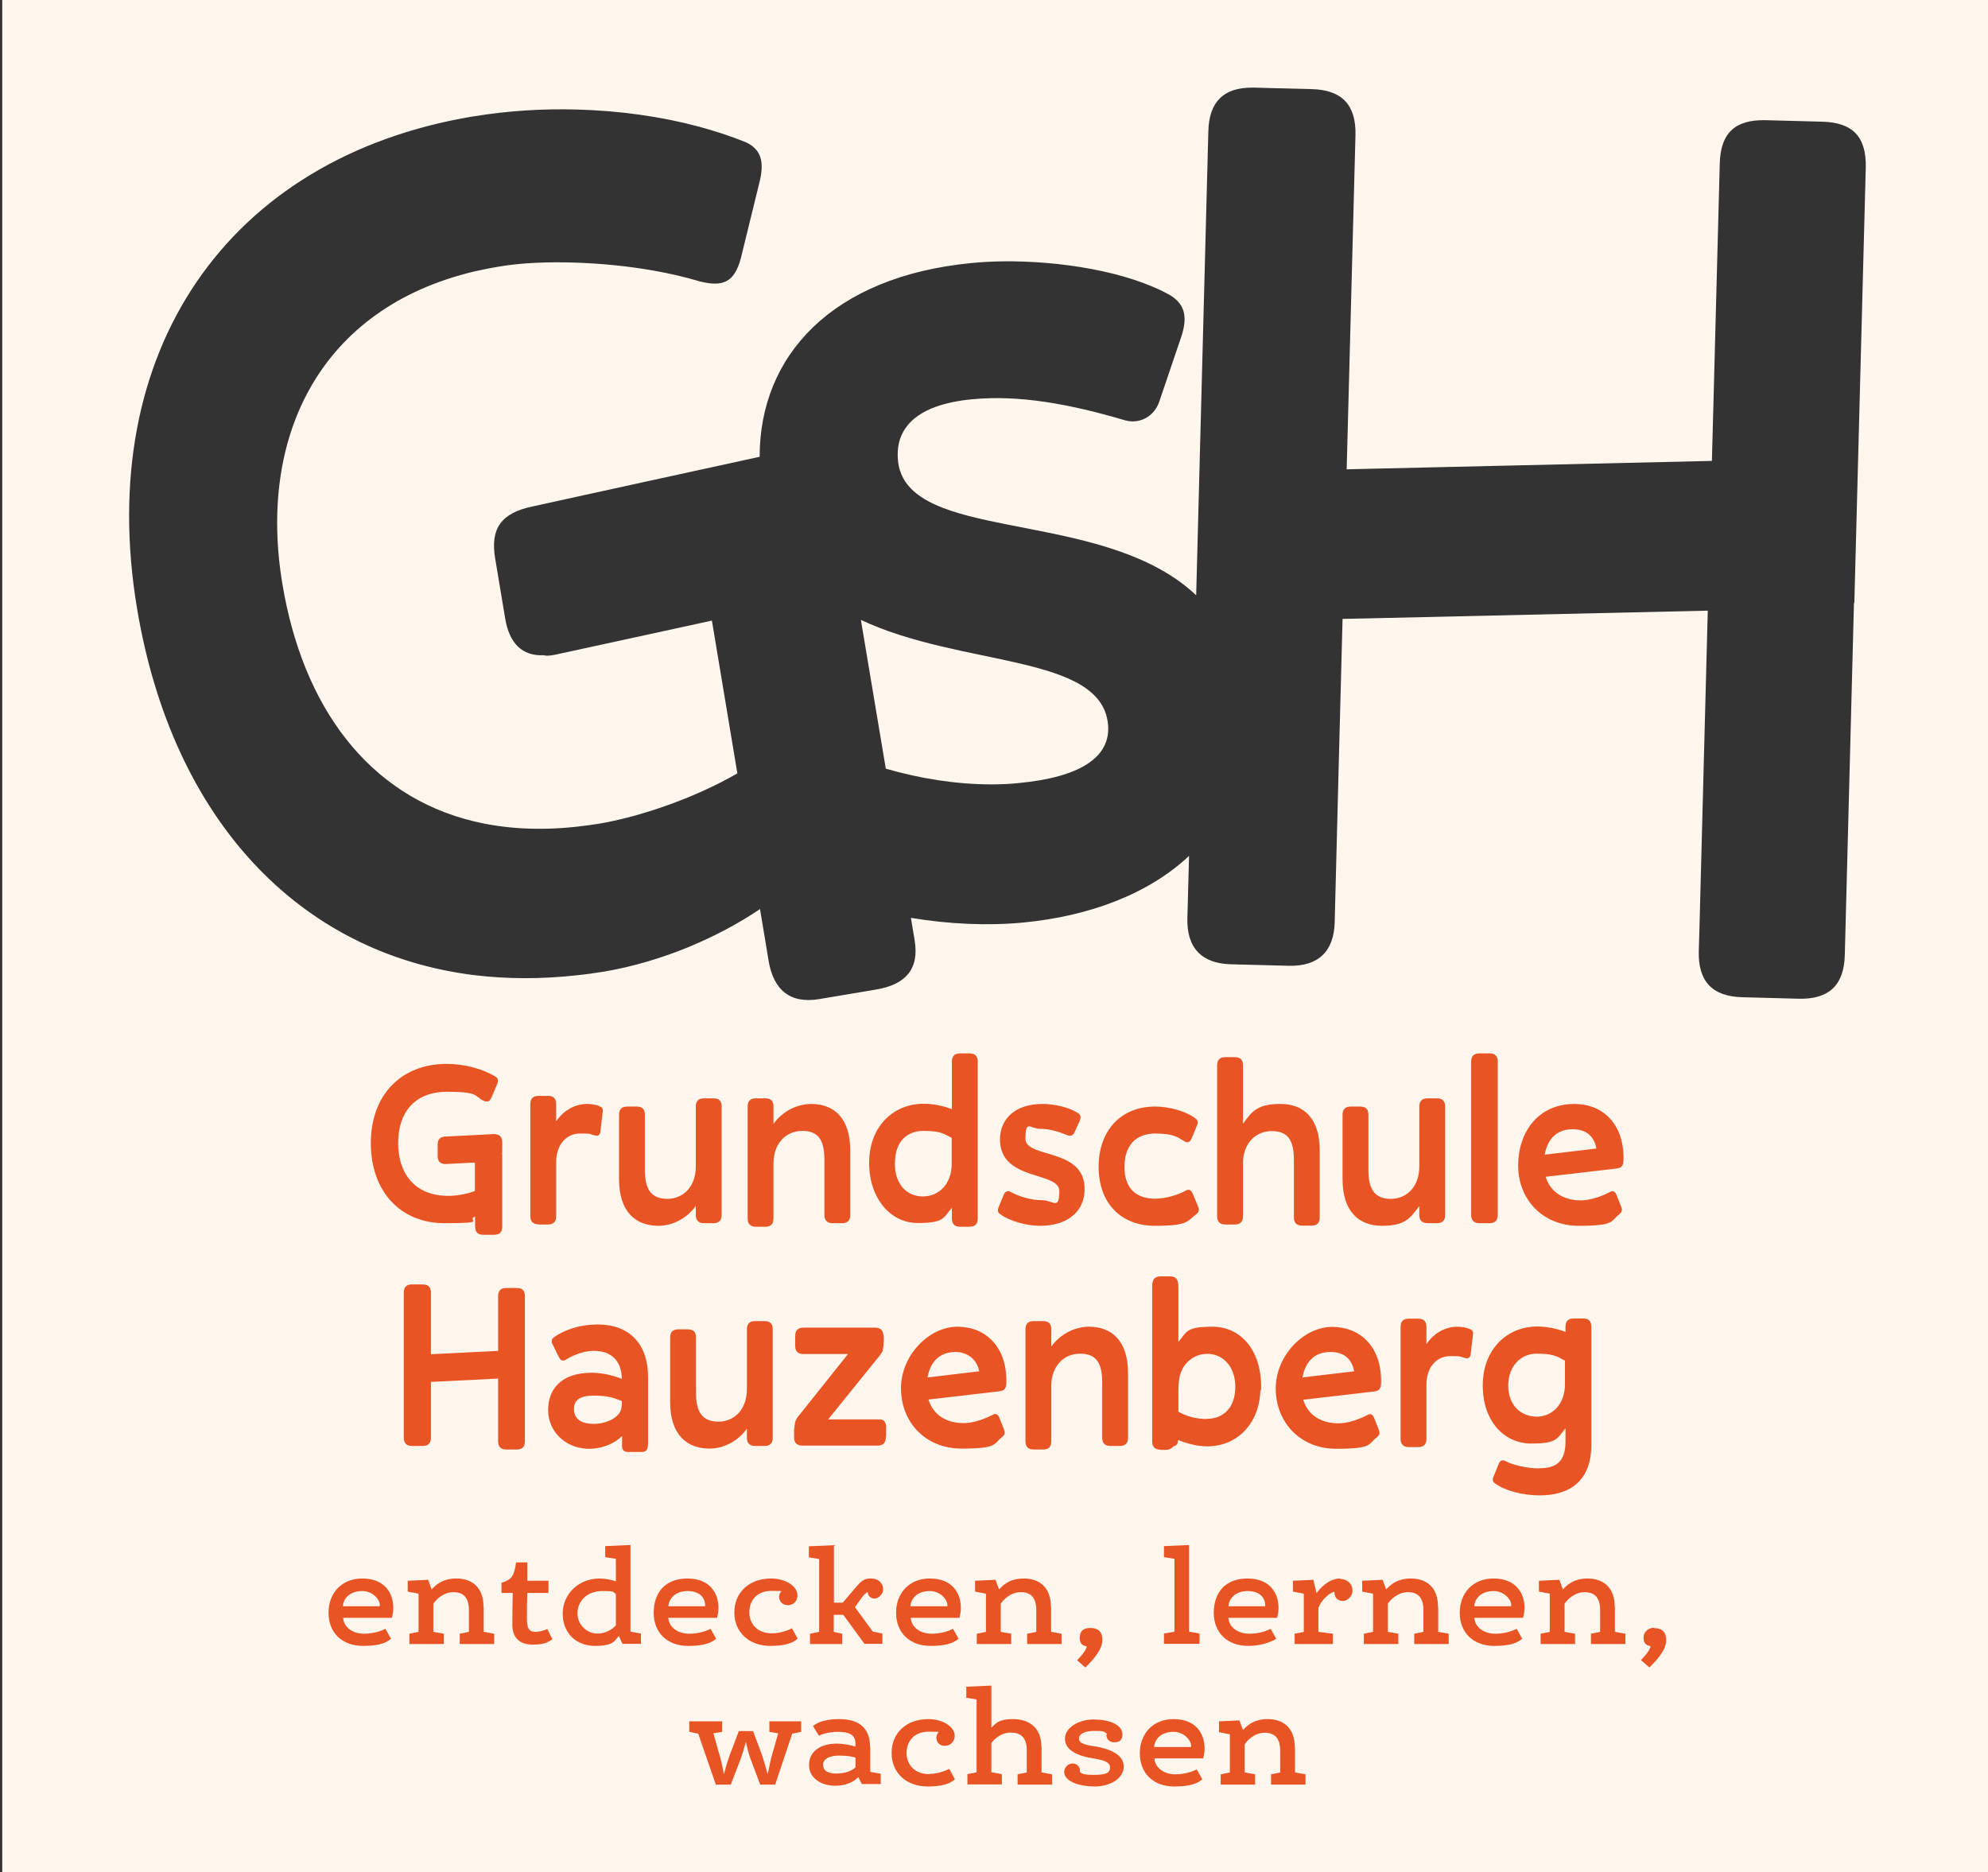 <?xml version="1.0" encoding="UTF-8"?>
<svg xmlns="http://www.w3.org/2000/svg" version="1.1" viewBox="0 0 1062 1000">
  <rect x="0" y="0" width="1062" height="1000" fill="#333333" stroke="none"/>
  <defs>
    <style>
      .cls-1 {
        fill: #e95424;
      }

      .cls-2 {
        fill: #fff7ed;
      }
    </style>
  </defs>
  <!-- Generator: Adobe Illustrator 28.7.9, SVG Export Plug-In . SVG Version: 1.2.0 Build 218)  -->
  <g>
    <g id="Ebene_2">
      <g>
        <path class="cls-2" d="M459.9,331.2l13.3,79.4c18.2,5.3,37.7,8.4,56.4,8.4,4.9,0,9.8-.2,14.5-.7,32.7-3.1,49.5-13.7,47.8-31.4-3.6-37.7-78.3-30.4-132.1-55.8Z"/>
        <path class="cls-2" d="M1.2,0v1000h1060.8V0H1.2ZM990.4,322l-2.4,92.3-2.5,95.9c-.4,15.7-8.1,23.7-24.6,23.3l-30.1-.8c-16.4-.4-23.7-8.8-23.3-24.6l.3-10.2,4.5-171.7-180.6,4.1-14.5.3-2,76.2-2.2,85.8c-.4,15.7-8.8,23.7-24.6,23.3l-30.8-.8c-15.7-.4-23.7-8.8-23.3-24.6l.9-33.3c-21.6,20.3-53.1,32.2-88.6,35.6-18.6,1.8-39.6.9-60-2.5l1.8,10.7.2,1.3c2.6,15.5-5,23.7-20.6,26.3l-30.4,5.1c-15.5,2.6-24.4-4.9-27-20.4l-4.6-27.7c-11.2,7.6-24.2,14.5-37.9,20.2-14.6,6-30,10.6-45.3,13.2-5,.8-9.9,1.5-14.8,2-19,2.1-37.3,2-54.7-.1-93.3-11.6-161.2-82.8-180.1-195.9C50.4,188.3,121.1,84.2,252.6,62.2c.3,0,.5,0,.8-.1,17.7-2.9,36.3-4.1,54.7-3.6,22.6.6,44.9,3.7,65.1,9.1,8.9,2.4,17.4,5.2,25.3,8.4,7.5,3.6,9.9,9.4,7.5,20.2l-10.3,42c-3.5,12.4-9.2,15.4-22.3,12-7.3-2.2-15.8-4.2-25.1-5.8-12.6-2.2-26.5-3.6-40.3-4.1-14.8-.5-29.4,0-42,2.2-4.3.7-8.5,1.6-12.6,2.5-82.5,19.6-115.8,88.2-102.5,167.2,10.9,65.2,45.7,113,102.5,126.6,16.4,3.9,34.6,5,54.7,2.8,3.9-.4,7.9-1,11.9-1.6,20.9-3.5,50.5-13.3,73.9-26.9l-3.1-18.6-10.5-63-17.4,3.8-54.7,11.9-11.5,2.5c-2.7.5-4.7.8-6.2.3-11.7.6-18.4-6.6-20.6-19.4l-5.4-32.4c-2.7-16.2,3.6-24.2,19.7-27.6l24.1-5.3,36.1-7.9,61.4-13.4c0-54,38.6-96.3,113.2-103.5,5.1-.5,10.6-.8,16.3-.9,30.5-.4,67.1,5.3,89.8,18.1,8.8,5.3,8.8,12.9,6.2,21.4l-11.8,34.8c-2.6,8.5-10.5,12.7-18.2,10.7-29.7-8.8-57-13.8-82.2-11.3-7.5.7-13.9,2.1-19.2,4-14.7,5.3-21.5,15.2-20.2,28.6.3,3.6,1.3,6.7,2.8,9.5,17.8,32.7,110.4,18.8,156.5,62.6l6.5-247.9c.4-16,8.4-23.3,23.3-23.3s.8,0,1.2,0l10.7.3,20.1.5c15.7.4,23.7,8.1,23.3,24.6l-4.7,178.5,12.4-.3,182.7-4.2.8-29.7,3.4-129c.4-16.4,8.1-23.7,24.6-23.3l30.1.8c16.4.4,23.7,8.1,23.3,24.6l-6.1,232.4Z"/>
      </g>
      <path class="cls-1" d="M287.7,654.1h5c3,0,4.4-1.5,4.4-4.4v-28.8c0-9.6,5.5-15.4,12.8-15.4s4.4.3,7.9,1c1.6.4,2.6,0,2.9-1.8l1.3-11.1c.1-1-.1-1.8-1-2.3-1.6-1-4.7-1.6-7.4-1.6-6.4,0-12.5,3.4-16.5,9.3v-9.2c0-3-1.4-4.4-4.4-4.4h-5c-2.9,0-4.4,1.4-4.4,4.4v59.8c0,2.9,1.5,4.4,4.4,4.4Z"/>
      <path class="cls-1" d="M762.6,653.4h5c3,0,4.4-1.5,4.4-4.4v-57.9c0-3-1.4-4.4-4.4-4.4h-5c-2.9,0-4.4,1.4-4.4,4.4v32c0,10.8-6.7,17.3-15.2,17.3s-12-5-12-15.4v-29.5c0-3-1.4-4.4-4.4-4.4h-5c-2.9,0-4.4,1.4-4.4,4.4v34.5c0,17.3,8.9,24.8,21,24.8s15.1-3.8,20-10.6v4.8c0,2.9,1.5,4.4,4.4,4.4Z"/>
      <path class="cls-1" d="M508.5,645.4v5.5c0,2.9,1.5,4.4,4.4,4.4h5c3,0,4.4-1.5,4.4-4.4v-83.8c0-3-1.4-4.4-4.4-4.4h-5c-2.9,0-4.4,1.4-4.4,4.4v25.4c-4.9-1.9-10.2-2.9-15.1-2.9-16.2,0-29.1,12.2-29.1,31.5s11.6,32.2,25.9,32.2,13.7-2.8,18.3-8.1ZM478.1,621.2c0-11.5,6.5-17.1,15.2-17.1s10.6,1.3,15.1,3.7v14c0,10.3-6.5,17.3-15.4,17.3s-15-6.8-15-17.8Z"/>
      <path class="cls-1" d="M841.1,589.7c-19.5,0-30.1,15.2-30.1,32.9s12.7,32.2,32.4,32.2,16.8-2.5,21.9-6.4c1.5-1.3,1.3-2.3.6-4.2l-2.4-6c-.6-1.6-1.9-2.4-3.4-1.5-4,2.1-10.1,4.5-15.6,4.5-10.3,0-16.6-5.3-18.8-12.6l37.8-4.4c3.4-.4,3.8-1.9,3.8-5.7,0-18.3-11.2-28.8-26.2-28.8ZM852.8,613.5l-27.6,3.3c1.6-9.1,7.1-13.6,14.9-13.6s11.6,4.3,12.7,10.3Z"/>
      <path class="cls-1" d="M790.3,653.4h5.4c2.9,0,4.4-1.5,4.4-4.4v-81.9c0-3-1.5-4.4-4.4-4.4h-5.4c-2.9,0-4.4,1.4-4.4,4.4v81.9c0,2.9,1.5,4.4,4.4,4.4Z"/>
      <path class="cls-1" d="M534.2,648.5c5.4,4,14.4,6.3,21.5,6.3,13,0,23.7-6.3,23.7-19.8,0-22-31.6-16.1-31.6-26.7s2.6-5.3,7.8-5.3,9.6,1.4,14.9,3.5c1.4.5,2.9-.1,3.5-1.6l2.8-6.2c.6-1.5.8-2.9-.8-4-4.7-3.3-13.1-5-19.1-5-14.7,0-22.7,8.1-22.7,19,0,22.4,31.7,16.9,31.7,27.5s-3.3,4.9-9.3,4.9-12-1.9-16.9-4.5c-1.5-.8-2.9,0-3.5,1.6l-2.6,6.3c-.6,1.6-.9,2.9.6,4Z"/>
      <path class="cls-1" d="M633.6,635.9c-4,2.3-10.7,4.4-16.5,4.4-10.2,0-16.4-5.5-16.4-17s6.2-17.8,16.4-17.8,12,2.1,15.9,4.3c1.5.9,2.8.1,3.5-1.5l2.8-6.8c.8-1.6.9-2.9-.6-4-5-3.9-14-6.4-21.7-6.4-18.1,0-30.1,12.7-30.1,32.2s12,31.5,30.1,31.5,17.1-2.5,22.3-6.4c1.5-1.3,1.4-2.5.6-4.2l-2.8-6.7c-.8-1.8-2-2.4-3.5-1.6Z"/>
      <path class="cls-1" d="M351.7,654.8c7.4,0,15.1-3.8,20-10.6v4.8c0,2.9,1.5,4.4,4.4,4.4h5c3,0,4.4-1.5,4.4-4.4v-57.9c0-3-1.4-4.4-4.4-4.4h-5c-2.9,0-4.4,1.4-4.4,4.4v32c0,10.8-6.7,17.3-15.2,17.3s-12-5-12-15.4v-29.5c0-3-1.4-4.4-4.4-4.4h-5c-2.9,0-4.4,1.4-4.4,4.4v34.5c0,17.3,8.9,24.8,21,24.8Z"/>
      <path class="cls-1" d="M433.4,589.7c-7.4,0-15.2,3.7-20.2,10.6v-9.2c0-3-1.4-4.4-4.4-4.4h-5c-2.9,0-4.4,1.4-4.4,4.4v59.8c0,2.9,1.5,4.4,4.4,4.4h5c3,0,4.4-1.5,4.4-4.4v-29.5c0-10.8,6.8-17.3,15.4-17.3s11.8,4.9,11.8,15.4v29.5c0,2.9,1.5,4.4,4.4,4.4h5c3,0,4.4-1.5,4.4-4.4v-34.5c0-17.4-8.8-24.8-20.9-24.8Z"/>
      <path class="cls-1" d="M253.8,649.9v5.2c0,2.9,1.4,4.5,4.3,4.5h5.7c2.9,0,4.5-1.3,4.5-4.2v-38.3c0-.3,0-.4-.1-.6.1-.6.1-1.1.1-1.8v-4.5c0-2.5-1.1-4-3.4-4.3-.3-.1-.6-.1-1-.1l-25.7,1.3c-3,.1-4.4,1.4-4.4,4.4v6c0,2.4,1,3.9,3.1,4.2.3.1.6.1,1.1.1l15.7-.8v15.2c-4.7,1.8-10.3,2.6-14.2,2.6-18,0-26.8-12-26.8-28.3s8.9-27.3,26.1-27.3,14.5,2.3,19.3,4.7c2.3,1,3.4.6,4.4-1.5l3.1-7.3c.8-1.9.5-3-.8-3.9-6.9-4.3-16.9-6.9-26.1-6.9-24.6,0-40.6,16.8-40.6,42.3s15.5,42.8,39.4,42.8,11.5-1.4,16.1-3.5Z"/>
      <path class="cls-1" d="M691.2,650.3c0,2.9,1.5,4.4,4.4,4.4h5c3,0,4.4-1.5,4.4-4.4v-35.8c0-17.4-8.8-24.8-20.9-24.8s-15.2,3.7-20.1,10.6v-31.2c0-3-1.4-4.4-4.4-4.4h-5c-2.9,0-4.4,1.4-4.4,4.4v80.6c0,2.9,1.5,4.4,4.4,4.4h5c3,0,4.4-1.5,4.4-4.4v-28.2c0-10.8,6.8-17.3,15.4-17.3s11.8,4.9,11.8,15.4v30.7Z"/>
      <path class="cls-1" d="M822.1,784.4c-6.3,0-14.2-1.9-18.1-4-1.4-.8-2.8-.1-3.4,1.6l-2.6,6.5c-.8,1.6-.9,2.9.8,4,5.4,3.9,14.9,6.3,23.7,6.3,15.5,0,27.6-7.2,27.6-27v-63.1c0-3-1.4-4.4-4.4-4.4h-5c-2.9,0-4.4,1.4-4.4,4.4v2.8c-4.9-1.9-10.2-2.9-15.1-2.9-16.2,0-29.1,12.2-29.1,31.5s11.6,31,25.9,31,13.7-2.8,18.3-8.1v7.1c0,11.5-5.9,14.2-14,14.2ZM820.7,756.7c-8.4,0-15-6.3-15-16.5s6.5-17.1,15.2-17.1,10.6,1.3,15.1,3.7v12.7c0,10.3-6.5,17.3-15.4,17.3Z"/>
      <path class="cls-1" d="M737.8,737.6c0-18.3-11.2-28.8-26.2-28.8s-30.1,15.2-30.1,32.9,12.7,32.2,32.4,32.2,16.8-2.5,21.9-6.4c1.5-1.3,1.3-2.3.6-4.2l-2.4-6c-.6-1.6-1.9-2.4-3.4-1.5-4,2.1-10.1,4.5-15.6,4.5-10.3,0-16.6-5.3-18.8-12.6l37.8-4.4c3.4-.4,3.8-1.9,3.8-5.7ZM695.8,735.8c1.6-9.1,7.1-13.6,14.9-13.6s11.6,4.3,12.7,10.3l-27.6,3.3Z"/>
      <path class="cls-1" d="M536.2,763.2l-2.4-6c-.6-1.6-1.9-2.4-3.4-1.5-4,2.1-10.1,4.5-15.6,4.5-10.3,0-16.6-5.3-18.8-12.6l37.8-4.4c3.4-.4,3.8-1.9,3.8-5.7,0-18.3-11.2-28.8-26.2-28.8s-30.1,15.2-30.1,32.9,12.7,32.2,32.4,32.2,16.8-2.5,21.9-6.4c1.5-1.3,1.3-2.3.6-4.2ZM510.4,722.2c6.7,0,11.6,4.3,12.7,10.3l-27.6,3.3c1.6-9.1,7.1-13.6,14.9-13.6Z"/>
      <path class="cls-1" d="M785.6,723.7l1.3-11.1c.1-1-.1-1.8-1-2.3-1.6-1-4.7-1.6-7.4-1.6-6.4,0-12.5,3.4-16.5,9.3v-9.2c0-3-1.4-4.4-4.4-4.4h-5c-2.9,0-4.4,1.4-4.4,4.4v59.8c0,2.9,1.5,4.4,4.4,4.4h5c3,0,4.4-1.5,4.4-4.4v-28.8c0-9.6,5.5-15.4,12.8-15.4s4.4.3,7.9,1c1.6.4,2.6,0,2.9-1.8Z"/>
      <path class="cls-1" d="M470,758.5c-.3-.1-.6-.3-1-.3h-26.6l27-33.4c.1-.1.3-.4.4-.5.6-.8,1.1-1.5,1.6-2.4,0,0,.1-.1.1-.3.1-.1.1-.3.1-.4.1-.3.1-.5.1-.8.3-1.3.4-2.6.4-4.2v-1.8c0-.6-.1-1.3-.3-1.9-.3-2.1-1.8-3.3-4.2-3.3h-38.4c-2.5,0-4,1.1-4.3,3.3-.1.6-.1,1.3-.1,1.9v4.5c0,2.6,1.1,4,3.3,4.3.3.1.6.1,1.1.1h23.8l-26.4,33.1c-1.3,1.4-1.8,2.9-2,4.2-.1.9-.3,1.8-.3,2.6h0q-.1.1-.1.3v3.5c0,.6,0,1.3.1,1.9.3,2.1,1.8,3.3,4.3,3.3h40.3c2.4,0,3.9-1.1,4.2-3.3.1-.6.3-1.3.3-1.9v-4.7c0-2.5-1.1-3.9-3.4-4.2Z"/>
      <path class="cls-1" d="M319.2,707.5c-9.2,0-17.8,2.8-23.3,6.9-1.1.8-1.4,1.9-1,3,.3.6.5,1.3.9,1.9l1.8,3.8,1,1.8c.9,1.8,2,2.4,3.5,1.5,4.9-3,10.3-4.8,15.1-4.8,8.7,0,14.1,4.5,14.9,13.2,0,.6.1,1.1.1,1.8-5-2.1-11-3.3-16.2-3.3-16.6,0-23.2,9.2-23.2,19.9s8.3,20,20.7,20.7h2.3c6.3-.3,12.5-2.8,16.5-6.8v5.4c0,2,1.1,3.1,3.1,3.1h7.6c1.6,0,2.6-.8,2.9-2.1.1-.6.3-1.3.3-2.1v-35.8c0-18-10.3-28.1-26.8-28.1ZM332.2,749.5c0,1-.1,1.9-.3,2.9-.9,4.7-7.7,8.2-14.7,8.2s-10.6-2.9-10.6-7.9,3.5-7.2,10.6-7.2,10.2,1,15,2.9v1.1Z"/>
      <path class="cls-1" d="M581.8,708.7c-7.4,0-15.2,3.7-20.2,10.6v-9.2c0-3-1.4-4.4-4.4-4.4h-5c-2.9,0-4.4,1.4-4.4,4.4v59.8c0,2.9,1.5,4.4,4.4,4.4h5c3,0,4.4-1.5,4.4-4.4v-29.5c0-10.8,6.8-17.3,15.4-17.3s11.8,4.9,11.8,15.4v29.5c0,2.9,1.5,4.4,4.4,4.4h5c3,0,4.4-1.5,4.4-4.4v-34.5c0-17.4-8.8-24.8-20.9-24.8Z"/>
      <path class="cls-1" d="M673.6,742.7c.1-.6.1-1.3.1-1.9,0-20.5-11.6-32.1-25.9-32.1s-13.6,2.6-18.3,8.1v-29.1c0-1.1-.1-2-.3-2.9-.4-2-1.8-3-4.2-3h-5c-2.4,0-3.8,1-4.2,3-.1.4-.3.8-.3,1.4v83.8c0,2.4,1,3.8,3,4.2.5.1,1.3.3,2,.3h1.9c2.1,0,3.5-.6,4.4-1.9,1.8-.3,2.5-1.4,2.5-3.4,5.2,2.1,10.6,3.4,15.7,3.4,15.4,0,27.6-11.5,28.3-29.7ZM644.6,758c-5.4,0-10.5-1.3-15.1-3.9v-10.6c0-2,.1-3.9.3-5.7.8-8.7,7.2-14.6,15.2-14.6s14.9,6.4,14.9,17.6-6.4,17.1-15.2,17.1Z"/>
      <path class="cls-1" d="M379,773.8c7.4,0,15.1-3.8,20-10.6v4.8c0,2.9,1.5,4.4,4.4,4.4h5c3,0,4.4-1.5,4.4-4.4v-57.9c0-3-1.4-4.4-4.4-4.4h-5c-2.9,0-4.4,1.4-4.4,4.4v32c0,10.8-6.7,17.3-15.2,17.3s-12-5-12-15.4v-29.5c0-3-1.4-4.4-4.4-4.4h-5c-2.9,0-4.4,1.4-4.4,4.4v34.5c0,17.3,8.9,24.8,21,24.8Z"/>
      <path class="cls-1" d="M276,774.3c3,0,4.4-1.5,4.4-4.4v-77.5c0-3-1.4-4.4-4.4-4.4h-5.5c-3,0-4.4,1.4-4.4,4.4v29.2l-35.9,1.8v-32.9c0-3-1.5-4.4-4.4-4.4h-5.7c-2.9,0-4.4,1.4-4.4,4.4v77.5c0,2.9,1.5,4.4,4.4,4.4h5.7c2.9,0,4.4-1.5,4.4-4.4v-29.8l35.9-1.8v33.5c0,2.9,1.4,4.4,4.4,4.4h5.5Z"/>
      <path class="cls-1" d="M556.3,933c0-10.7-7.2-14.7-15.1-14.7s-9.1,2.3-11.6,4.6v-22.5l-13.4.6v5.9l5.5.9v38.9l-4.9,1v5.5h18.4v-5.5l-5.6-1v-15.5c1.4-2.2,5.2-5.7,10.3-5.7s8.6,2.3,8.6,9.4v11.9l-4.9,1v5.5h18.4v-5.5l-5.6-1v-13.7Z"/>
      <path class="cls-1" d="M496.4,947.7c-8,0-12.1-5.3-12.1-11.2s3.5-11.5,12-11.5,3.8.4,4.7.9c-.4.5-.8,1.2-.8,2.2,0,2.1,1.4,4.5,4.5,4.5s5.3-2.4,5.3-5.3c0-5.1-6.6-9-14.1-9-11.7,0-19.6,7.4-19.6,18.1s7.9,17.9,19.3,17.9,14-3.5,14.5-3.9l-3-5.5c-.4.2-5.3,2.7-10.7,2.7Z"/>
      <path class="cls-1" d="M626.9,918.3c-11,0-18,7.8-18,18.3s7.1,17.7,18.4,17.7,13.5-2.9,15-3.8l-3-5.3c-2,1-6.1,2.6-11.5,2.6s-10.7-3-11.1-8.5h26c.5-1.5.8-3.4.8-5.3,0-7.8-4.5-15.7-16.6-15.7ZM636.2,933.2h-19.7c.6-5.2,4.8-8.1,10.4-8.1s9.4,4.5,9.4,7.5,0,.5,0,.6Z"/>
      <path class="cls-1" d="M584.7,932.9c-4.5-.8-8.3-1.5-8.3-4.1s3-4.2,8.5-4.2,5,.6,6.3,1.4c-.1.4-.1.8-.1,1.2,0,1.4,1.2,3.5,4.2,3.5s4.3-1.5,4.3-4.2c0-5.5-7.6-8-15.4-8s-15.3,4.2-15.3,10.4,7.4,9.1,14.1,10.2c5.2.9,10,1.7,10,5s-2.9,4-8.9,4-6.4-.9-7.3-1.7c0-.2.1-.5.1-.9,0-1.6-1.5-3.5-3.9-3.5s-4.5,2.1-4.5,4.5c0,5.3,8.6,7.8,16.3,7.8s15.5-3.9,15.5-10.7-8.5-9.6-15.5-10.8Z"/>
      <path class="cls-1" d="M691.7,933.4c0-10.7-6.5-15.1-14.5-15.1s-11.5,4.1-13.2,5.8l-1.9-5.1-10.9.5v5.8l5.8,1.1v20.4l-4.9,1v5.5h18.4v-5.5l-5.6-1v-15c1.5-2.4,5.5-6.2,10.7-6.2s8.3,2.7,8.3,9.7v11.5l-4.9,1v5.5h18.4v-5.5l-5.6-1v-13.2Z"/>
      <path class="cls-1" d="M464.8,933.3c0-11-6.7-15-16.6-15s-13.1,3.2-13.9,3.7l3.2,5.2c.6-.4,4.5-2.1,10.2-2.1s9.3,1.5,9.3,6.3v1.6c-1.7-.6-6-1.6-9.9-1.6-8.9,0-14.9,4.2-14.9,11.4s6.7,11.1,13.9,11.1,10.9-3,12.4-4.6l1.9,3.7h10.1v-5.5l-5.6-1v-13.4ZM456.9,944.2c-1.9,1.7-5.3,3.2-10.1,3.2s-7.1-1.7-7.1-4.8,3.7-4.8,8.4-4.8,7.6.6,8.9,1.1v5.3Z"/>
      <path class="cls-1" d="M410.9,925.1l4.8.8-3.4,12c-.6,2-1.5,6.3-2.2,9.9-.9-3.5-2.2-7.8-2.9-9.9l-4.9-13.2h-7.6l-5,13.2c-.8,2.1-2.1,6.4-3,9.9-.6-3.5-1.6-7.9-2.2-9.9l-3.4-12,4.7-.8v-5.6h-17.6v5.6l4.8,1,9.4,27.2h8l5.5-14.4c.7-1.9,1.9-5.8,2.5-8.5.6,2.7,1.6,6.5,2.3,8.5l5.4,14.4h8l9.1-27.2,4.8-1v-5.6h-17v5.6Z"/>
      <path class="cls-1" d="M862.6,858.3c0-10.7-6.5-15.1-14.5-15.1s-11.5,4.1-13.2,5.8l-1.9-5.1-10.9.5v5.8l5.8,1.1v20.4l-4.9,1v5.5h18.4v-5.5l-5.6-1v-15c1.5-2.4,5.5-6.2,10.7-6.2s8.3,2.7,8.3,9.7v11.5l-4.9,1v5.5h18.4v-5.5l-5.6-1v-13.2Z"/>
      <path class="cls-1" d="M883.6,869.5c-2.7,0-5.6,1.9-5.6,5.3s1.8,4.2,3.7,4.5c0,2.2-4,6.3-5.1,7.5l4.5,3.9c4.3-4.1,9-9.6,9-14.5s-2.7-6.5-6.5-6.5Z"/>
      <path class="cls-1" d="M715.8,843.2c-4.1,0-8.6,2.6-12.5,7.8l-1.7-7.1-10.9.5v5.8l5.8,1.1v20.4l-4.9,1v5.5h20.5v-5.5l-7.8-1v-12.8c2.2-5.5,7.1-8.6,8.6-8.6v.3c0,2.7,1.6,4.6,4.3,4.6s5.3-2.5,5.3-5.4c0-4.6-3.7-6.4-6.8-6.4Z"/>
      <polygon class="cls-1" points="621.8 872.6 621.8 878.1 640.8 878.1 640.8 872.6 635.2 871.6 635.2 825.3 621.8 825.9 621.8 831.8 627.4 832.7 627.4 871.6 621.8 872.6"/>
      <path class="cls-1" d="M797.8,843.2c-11,0-18,7.8-18,18.3s7.1,17.7,18.4,17.7,13.5-2.9,15-3.8l-3-5.3c-2,1-6.1,2.6-11.5,2.6s-10.7-3-11.1-8.5h26c.5-1.5.8-3.4.8-5.3,0-7.8-4.5-15.7-16.6-15.7ZM807.2,858h-19.7c.6-5.2,4.8-8.1,10.4-8.1s9.4,4.5,9.4,7.5,0,.5,0,.6Z"/>
      <path class="cls-1" d="M666.8,879.2c8.3,0,13.5-2.9,15-3.8l-3-5.3c-2,1-6.1,2.6-11.5,2.6s-10.7-3-11.1-8.5h26c.5-1.5.8-3.4.8-5.3,0-7.8-4.5-15.7-16.6-15.7s-18,7.8-18,18.3,7.1,17.7,18.4,17.7ZM666.5,849.9c7.3,0,9.4,4.5,9.4,7.5s0,.5,0,.6h-19.7c.6-5.2,4.8-8.1,10.4-8.1Z"/>
      <path class="cls-1" d="M768.2,858.3c0-10.7-6.5-15.1-14.5-15.1s-11.5,4.1-13.2,5.8l-1.9-5.1-10.9.5v5.8l5.8,1.1v20.4l-4.9,1v5.5h18.4v-5.5l-5.6-1v-15c1.5-2.4,5.5-6.2,10.7-6.2s8.3,2.7,8.3,9.7v11.5l-4.9,1v5.5h18.4v-5.5l-5.6-1v-13.2Z"/>
      <path class="cls-1" d="M193.5,843.2c-11,0-18,7.8-18,18.3s7.1,17.7,18.4,17.7,13.5-2.9,15-3.8l-3-5.3c-2,1-6.1,2.6-11.5,2.6s-10.7-3-11.1-8.5h26c.5-1.5.8-3.4.8-5.3,0-7.8-4.5-15.7-16.6-15.7ZM202.8,858h-19.7c.6-5.2,4.8-8.1,10.4-8.1s9.4,4.5,9.4,7.5,0,.5,0,.6Z"/>
      <path class="cls-1" d="M258.3,858.3c0-10.7-6.5-15.1-14.5-15.1s-11.5,4.1-13.2,5.8l-1.9-5.1-10.9.5v5.8l5.8,1.1v20.4l-4.9,1v5.5h18.4v-5.5l-5.6-1v-15c1.5-2.4,5.5-6.2,10.7-6.2s8.3,2.7,8.3,9.7v11.5l-4.9,1v5.5h18.4v-5.5l-5.6-1v-13.2Z"/>
      <path class="cls-1" d="M286.1,871.7c-3.6,0-4.6-1.9-4.6-7.3s0-8.9.2-13.5h11.3v-6.5h-11.3v-9.8h-6c-1.1,7.3-2.2,9.1-7.8,10.9v5.4h6c-.1,6.4-.2,10.3-.2,17.1s3.9,10.5,10.7,10.5,8-1.2,10.7-2.8l-2.7-5.5c-1.8.8-4.4,1.5-6.3,1.5Z"/>
      <path class="cls-1" d="M420.7,857.5c3.3,0,5.3-2.4,5.3-5.3,0-5.1-6.6-9-14.1-9-11.7,0-19.6,7.4-19.6,18.1s7.9,17.9,19.3,17.9,14-3.5,14.5-3.9l-3-5.5c-.4.2-5.3,2.7-10.7,2.7-8,0-12.1-5.3-12.1-11.2s3.5-11.5,12-11.5,3.8.4,4.7.9c-.4.5-.8,1.2-.8,2.2,0,2.1,1.4,4.5,4.5,4.5Z"/>
      <path class="cls-1" d="M336.8,825.3l-13.5.6v5.9l5.7.9v12c-2.1-.8-5.8-1.5-8.7-1.5-11.2,0-19.7,8.3-19.7,18.7s7.1,17.3,17.3,17.3,10.5-3,12.7-5.3l1.9,4.2h9.9v-5.5l-5.6-1v-46.3ZM329,868.2c-1.1,1.3-4.5,4.4-9.9,4.4s-10.6-4.5-10.6-10.9,5.1-11.8,13.2-11.8,5,.5,7.3,1.5v16.8Z"/>
      <path class="cls-1" d="M561.4,858.3c0-10.7-6.5-15.1-14.5-15.1s-11.5,4.1-13.2,5.8l-1.9-5.1-10.9.5v5.8l5.8,1.1v20.4l-4.9,1v5.5h18.4v-5.5l-5.6-1v-15c1.5-2.4,5.5-6.2,10.7-6.2s8.3,2.7,8.3,9.7v11.5l-4.9,1v5.5h18.4v-5.5l-5.6-1v-13.2Z"/>
      <path class="cls-1" d="M579.9,890.6c4.3-4.1,9-9.6,9-14.5s-2.7-6.5-6.5-6.5-5.6,1.9-5.6,5.3,1.8,4.2,3.7,4.5c0,2.2-4,6.3-5.1,7.5l4.5,3.9Z"/>
      <path class="cls-1" d="M496.7,843.2c-11,0-18,7.8-18,18.3s7.1,17.7,18.4,17.7,13.5-2.9,15-3.8l-3-5.3c-2,1-6.1,2.6-11.5,2.6s-10.7-3-11.1-8.5h26c.5-1.5.8-3.4.8-5.3,0-7.8-4.5-15.7-16.6-15.7ZM506,858h-19.7c.6-5.2,4.8-8.1,10.4-8.1s9.4,4.5,9.4,7.5,0,.5,0,.6Z"/>
      <path class="cls-1" d="M463.6,850.6c0,1.9,1.6,3.3,3.7,3.3s4.5-2.6,4.5-4.8c0-3.8-3-5.9-6.4-5.9s-4.8.6-8.7,5.3l-6.5,7.6h-4.7v-30.7l-13.4.6v5.9l5.5.9v38.9l-4.9,1v5.5h17.2v-5.5l-4.5-1v-9.1h5.1l11.3,15.5h9.6v-5.5l-5.1-1-9.6-13.1,3.9-5.4c.9-1.2,2.1-2.4,2.8-2.5Z"/>
      <path class="cls-1" d="M379.6,870.1c-2,1-6.1,2.6-11.5,2.6s-10.7-3-11.1-8.5h26c.5-1.5.8-3.4.8-5.3,0-7.8-4.5-15.7-16.6-15.7s-18,7.8-18,18.3,7.1,17.7,18.4,17.7,13.5-2.9,15-3.8l-3-5.3ZM367.3,849.9c7.3,0,9.4,4.5,9.4,7.5s0,.5,0,.6h-19.7c.6-5.2,4.8-8.1,10.4-8.1Z"/>
    </g>
  </g>
</svg>